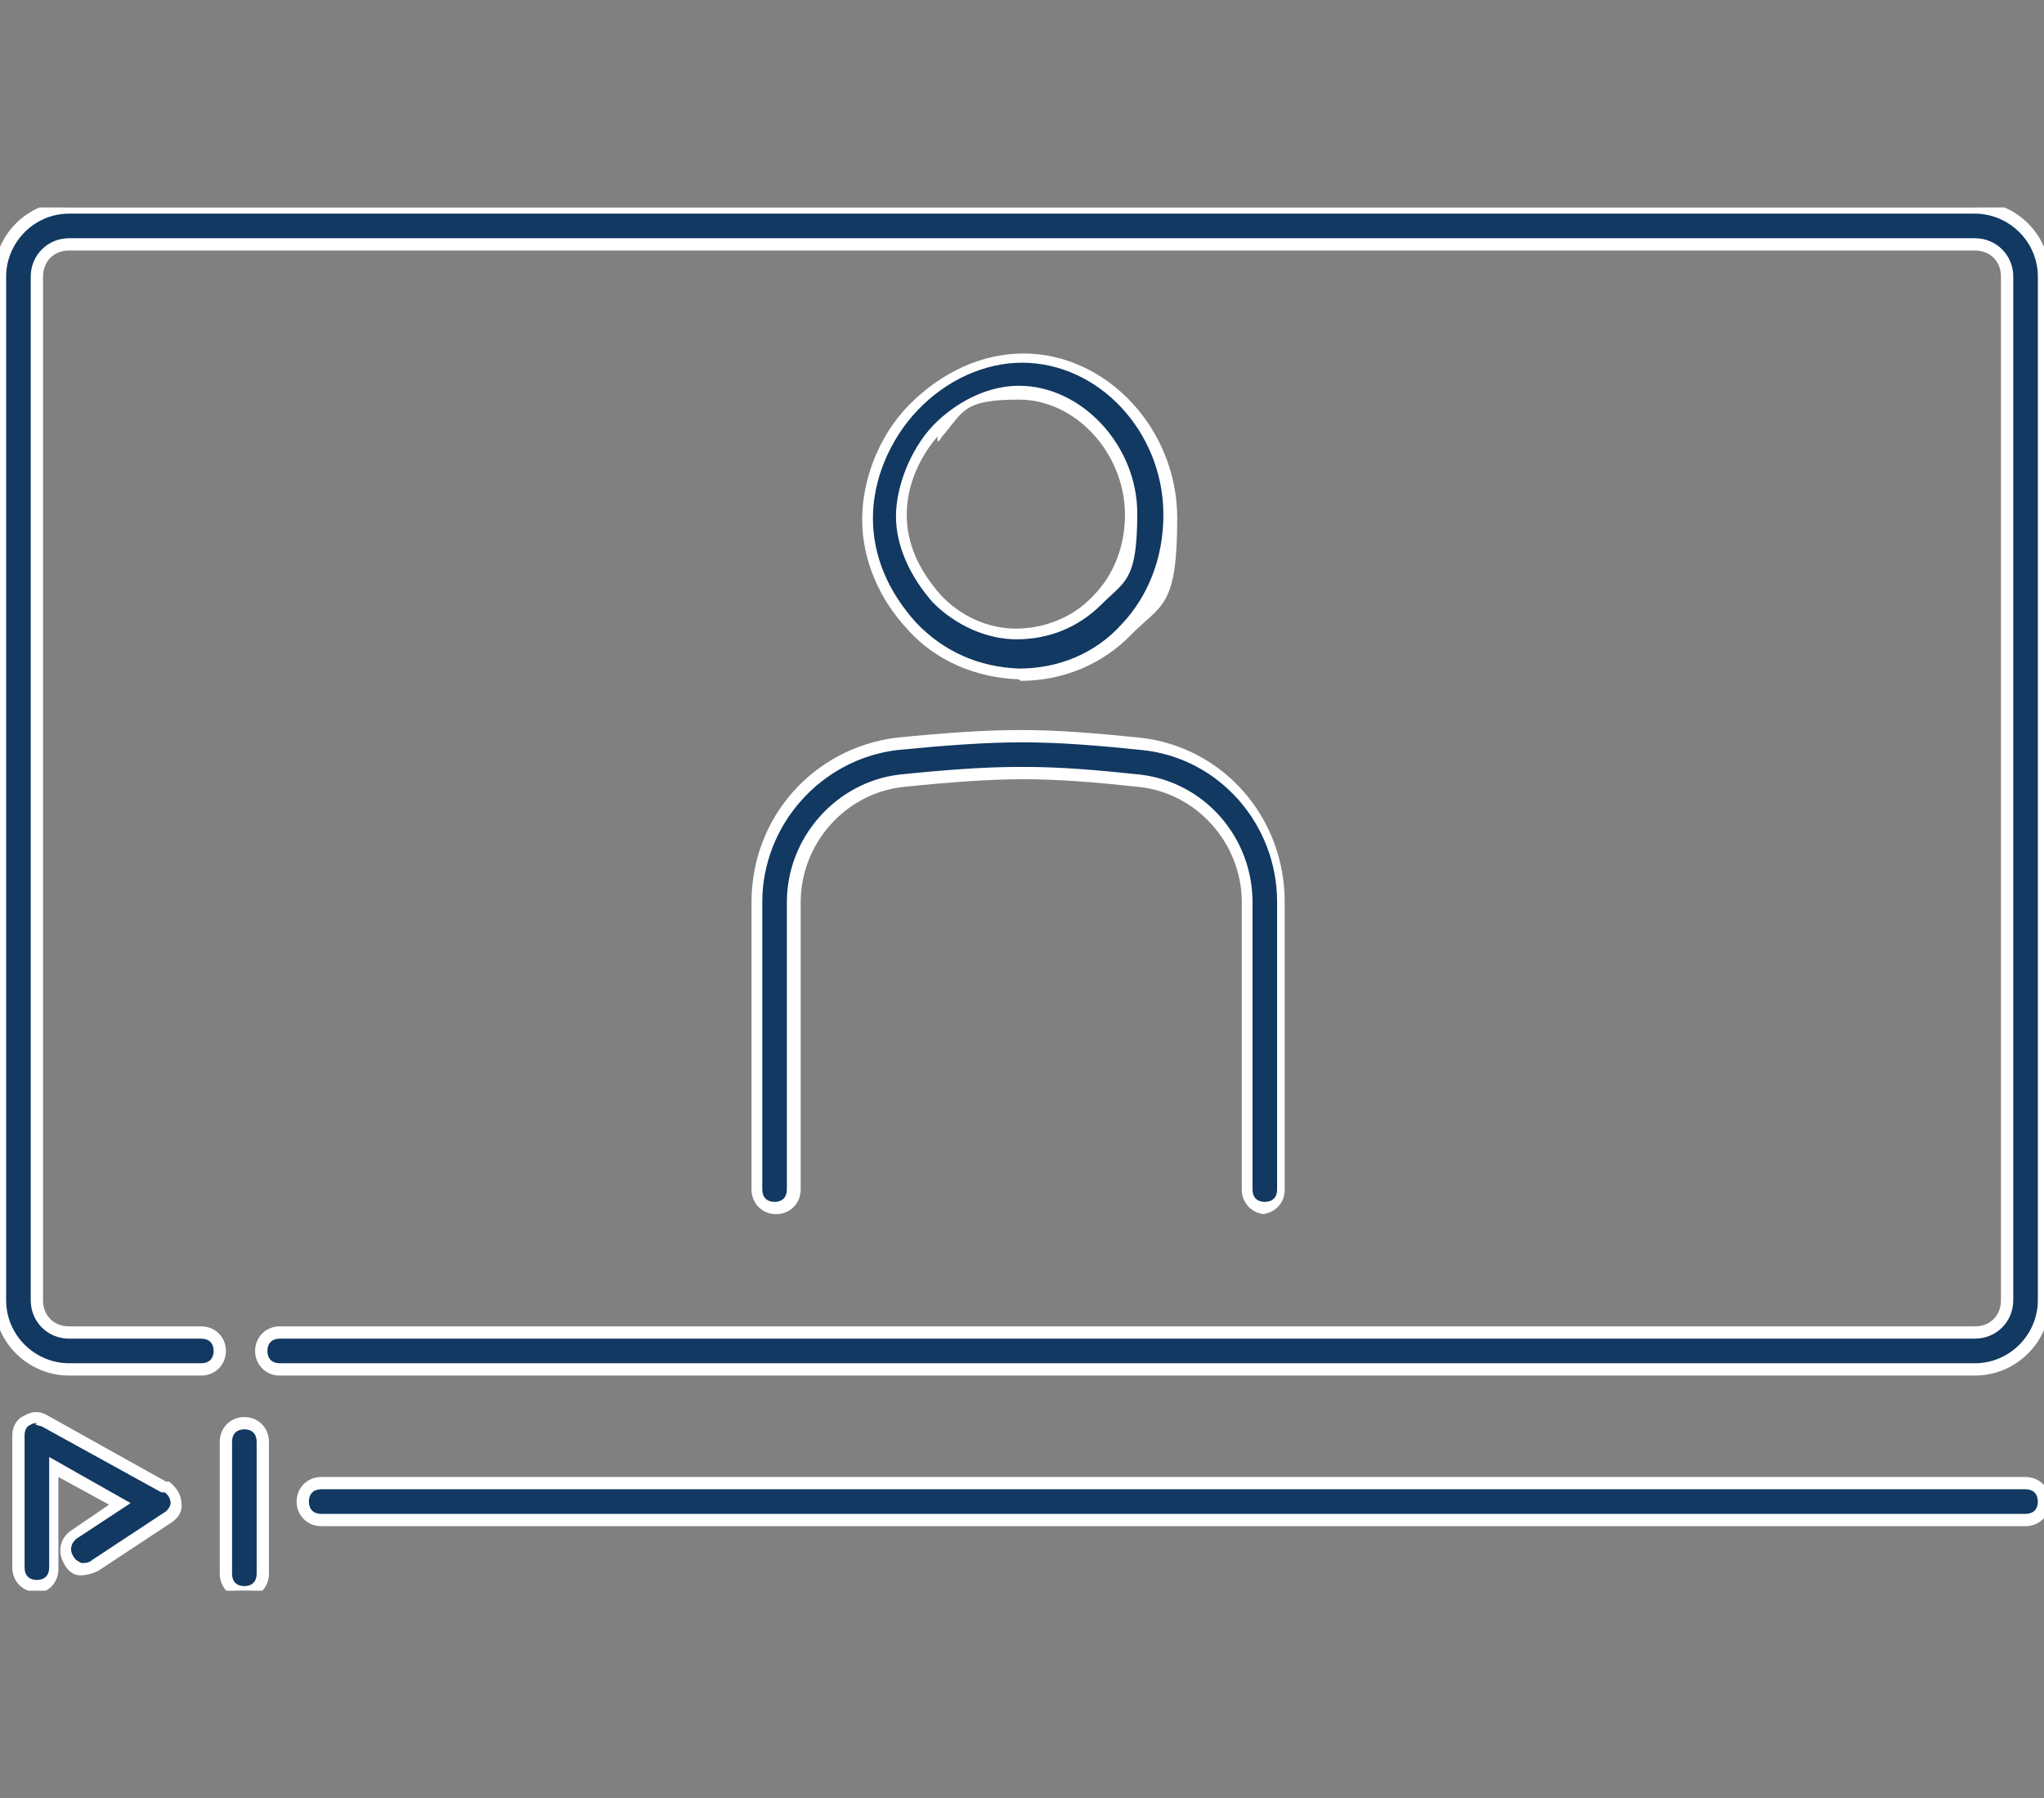 <?xml version="1.0" encoding="UTF-8"?>
<svg id="_レイヤー_1" data-name=" レイヤー 1" xmlns="http://www.w3.org/2000/svg" xmlns:xlink="http://www.w3.org/1999/xlink" version="1.1" viewBox="0 0 133 117">
  <rect x="0" y="0" width="133" height="117" fill="#808080" stroke="none"/>
  <defs>
    <style>
      .cls-1 {
        clip-path: url(#clippath);
      }

      .cls-2 {
        fill: none;
      }

      .cls-2, .cls-3, .cls-4 {
        stroke-width: 0px;
      }

      .cls-3 {
        fill: #113961;
      }

      .cls-4 {
        fill: #fff;
      }
    </style>
    <clipPath id="clippath">
      <rect class="cls-2" y="13.5" width="133" height="90"/>
    </clipPath>
  </defs>
  <g class="cls-1">
    <g>
      <g>
        <path class="cls-3" d="M131.8,96.5H20.9c-.7,0-1.2.5-1.2,1.2s.5,1.2,1.2,1.2h110.9c.7,0,1.2-.5,1.2-1.2s-.5-1.2-1.2-1.2Z"/>
        <path class="cls-4" d="M131.8,99.3H20.9c-.9,0-1.6-.7-1.6-1.6s.7-1.6,1.6-1.6h110.9c.9,0,1.6.7,1.6,1.6s-.7,1.6-1.6,1.6ZM20.9,96.9c-.5,0-.8.3-.8.8s.3.8.8.8h110.9c.5,0,.8-.3.8-.8s-.3-.8-.8-.8H20.9Z"/>
      </g>
      <g>
        <path class="cls-3" d="M10.8,96.7l-7.8-4.3c-.4-.2-.8-.2-1.2,0-.4.2-.6.6-.6,1v8.6c0,.7.5,1.2,1.2,1.2s1.2-.5,1.2-1.2v-6.6l4.3,2.4-3,2c-.6.4-.7,1.1-.3,1.7.4.6,1.1.7,1.7.3l4.7-3.1c.3-.2.6-.6.5-1,0-.4-.3-.8-.6-1h0Z"/>
        <path class="cls-4" d="M2.4,103.6c-.9,0-1.6-.7-1.6-1.6v-8.6c0-.6.3-1.1.8-1.3.5-.3,1-.3,1.5,0l7.7,4.3h.2c.4.3.8.8.8,1.4.1.5-.2,1-.7,1.3l-4.7,3.1c-.4.2-.8.3-1.2.3-.4,0-.8-.3-1-.7-.5-.8-.3-1.7.4-2.2l2.5-1.7-3.3-1.8v6c0,.9-.7,1.6-1.6,1.6ZM2.4,92.6c-.1,0-.3,0-.4.1-.3.1-.4.4-.4.7v8.6c0,.5.3.8.8.8s.8-.3.8-.8v-7.2l5.3,3-3.5,2.3c-.4.3-.5.8-.2,1.2.1.2.3.3.5.4.2,0,.5,0,.7-.2l4.7-3.1c.2-.1.4-.4.4-.6,0-.3-.2-.6-.4-.7h-.2s-7.8-4.3-7.8-4.3c-.1,0-.3-.1-.4-.1Z"/>
      </g>
      <g>
        <path class="cls-3" d="M15.9,92.6c-.7,0-1.2.5-1.2,1.2v8.6c0,.7.5,1.2,1.2,1.2s1.2-.5,1.2-1.2v-8.6c0-.7-.5-1.2-1.2-1.2Z"/>
        <path class="cls-4" d="M15.9,104c-.9,0-1.6-.7-1.6-1.6v-8.6c0-.9.7-1.6,1.6-1.6s1.6.7,1.6,1.6v8.6c0,.9-.7,1.6-1.6,1.6ZM15.9,93c-.5,0-.8.3-.8.8v8.6c0,.5.3.8.8.8s.8-.3.8-.8v-8.6c0-.5-.3-.8-.8-.8Z"/>
      </g>
      <g>
        <path class="cls-3" d="M66.3,43.8h0c2.7,0,5.2-1.1,7-3s2.8-4.5,2.8-7.3c0-5.6-4.4-10.3-9.6-10.3h0c-2.6,0-5.1,1.2-7.1,3.2-1.9,2-3,4.7-3,7.3s1.1,5.1,2.9,7c1.9,2,4.4,3,7,3.1h0ZM61.1,28c1.5-1.6,3.4-2.5,5.3-2.5h0c3.9,0,7.3,3.7,7.3,7.9s-.8,4.2-2.2,5.6c-1.4,1.4-3.2,2.2-5.3,2.2h0c-1.9,0-3.8-.8-5.2-2.3s-2.3-3.4-2.3-5.4.8-4.1,2.3-5.6h0Z"/>
        <path class="cls-4" d="M66.3,44.2h0c-2.8-.1-5.4-1.2-7.2-3.2-1.9-2-3-4.6-3-7.2s1.1-5.5,3.1-7.5c2.1-2.1,4.7-3.3,7.4-3.3,5.4,0,10,4.9,10,10.7s-1,5.6-2.9,7.5c-1.9,2-4.5,3.1-7.3,3.1ZM66.5,23.6c-2.4,0-4.9,1.1-6.8,3.1-1.8,1.9-2.9,4.5-2.9,7s1,4.8,2.8,6.8c1.8,1.9,4.1,2.9,6.7,3,2.6,0,5-1,6.7-2.9,1.7-1.8,2.7-4.3,2.7-7.1,0-5.4-4.2-9.9-9.2-9.9ZM66.2,41.6c-2,0-4-.9-5.5-2.4-1.5-1.7-2.4-3.7-2.4-5.6s.9-4.3,2.4-5.9l.3-.3h0c1.5-1.4,3.4-2.3,5.3-2.3,4.1,0,7.7,3.9,7.7,8.3s-.8,4.4-2.3,5.9c-1.5,1.5-3.4,2.3-5.6,2.3ZM61,28.4c-1.2,1.4-2,3.2-2,5.1s.8,3.6,2.2,5.2c1.3,1.4,3.1,2.2,4.9,2.2s3.7-.7,5-2.1c1.4-1.4,2.1-3.3,2.1-5.3,0-4-3.2-7.5-6.9-7.5s-3.6.8-5,2.4l-.2.3h-.1Z"/>
      </g>
      <g>
        <path class="cls-3" d="M49.5,58.7v18.7c0,.7.5,1.2,1.2,1.2s1.2-.5,1.2-1.2v-18.7c0-4,3-7.5,7-7.9,2.6-.3,5.2-.5,7.8-.5s5,.2,7.5.5c4,.5,7,3.9,7,7.9v18.7c0,.7.5,1.2,1.2,1.2s1.2-.5,1.2-1.2v-18.7c0-5.3-3.9-9.7-9.1-10.3s-5.2-.5-7.8-.5-5.4.2-8.1.5c-5.2.6-9.1,5.1-9.1,10.3h0Z"/>
        <path class="cls-4" d="M82.4,79c-.9,0-1.6-.7-1.6-1.6v-18.7c0-3.8-2.9-7.1-6.7-7.5-2.8-.3-5.2-.5-7.5-.5s-4.9.2-7.8.5c-3.8.4-6.7,3.7-6.7,7.5v18.7c0,.9-.7,1.6-1.6,1.6s-1.6-.7-1.6-1.6v-18.7c0-5.5,4-10,9.4-10.7,3-.3,5.7-.5,8.1-.5s4.9.2,7.8.5c5.4.6,9.4,5.2,9.4,10.7v18.7c0,.9-.7,1.6-1.6,1.6ZM66.7,49.9c2.3,0,4.7.2,7.5.5,4.2.5,7.3,4.1,7.3,8.3v18.7c0,.5.3.8.8.8s.8-.3.8-.8v-18.7c0-5.1-3.8-9.4-8.8-9.9-2.9-.3-5.4-.5-7.8-.5s-5,.2-8.1.5c-5,.6-8.8,4.9-8.8,9.9v18.7c0,.5.3.8.8.8s.8-.3.8-.8v-18.7c0-4.2,3.2-7.8,7.3-8.3,2.9-.3,5.5-.5,7.8-.5Z"/>
      </g>
      <g>
        <path class="cls-3" d="M128.5,13.5H4.5c-2.5,0-4.5,2-4.5,4.5v66.6c0,2.5,2,4.5,4.5,4.5h8.6c.7,0,1.2-.5,1.2-1.2s-.5-1.2-1.2-1.2H4.5c-1.2,0-2.1-.9-2.1-2.1V18c0-1.2.9-2.1,2.1-2.1h124c1.2,0,2.1.9,2.1,2.1v66.6c0,1.2-.9,2.1-2.1,2.1H18.2c-.7,0-1.2.5-1.2,1.2s.5,1.2,1.2,1.2h110.3c2.5,0,4.5-2,4.5-4.5V18c0-2.5-2-4.5-4.5-4.5Z"/>
        <path class="cls-4" d="M128.5,89.5H18.2c-.9,0-1.6-.7-1.6-1.6s.7-1.6,1.6-1.6h110.3c1,0,1.7-.7,1.7-1.7V18c0-1-.7-1.7-1.7-1.7H4.5c-1,0-1.7.7-1.7,1.7v66.6c0,1,.7,1.7,1.7,1.7h8.6c.9,0,1.6.7,1.6,1.6s-.7,1.6-1.6,1.6H4.5c-2.7,0-4.9-2.2-4.9-4.9V18c0-2.7,2.2-4.9,4.9-4.9h124c2.7,0,4.9,2.2,4.9,4.9v66.6c0,2.7-2.2,4.9-4.9,4.9ZM18.2,87.1c-.5,0-.8.3-.8.8s.3.8.8.8h110.3c2.3,0,4.1-1.9,4.1-4.1V18c0-2.3-1.9-4.1-4.1-4.1H4.5c-2.3,0-4.1,1.9-4.1,4.1v66.6c0,2.3,1.9,4.1,4.1,4.1h8.6c.5,0,.8-.3.8-.8s-.3-.8-.8-.8H4.5c-1.4,0-2.5-1.1-2.5-2.5V18c0-1.4,1.1-2.5,2.5-2.5h124c1.4,0,2.5,1.1,2.5,2.5v66.6c0,1.4-1.1,2.5-2.5,2.5H18.2Z"/>
      </g>
    </g>
  </g>
</svg>